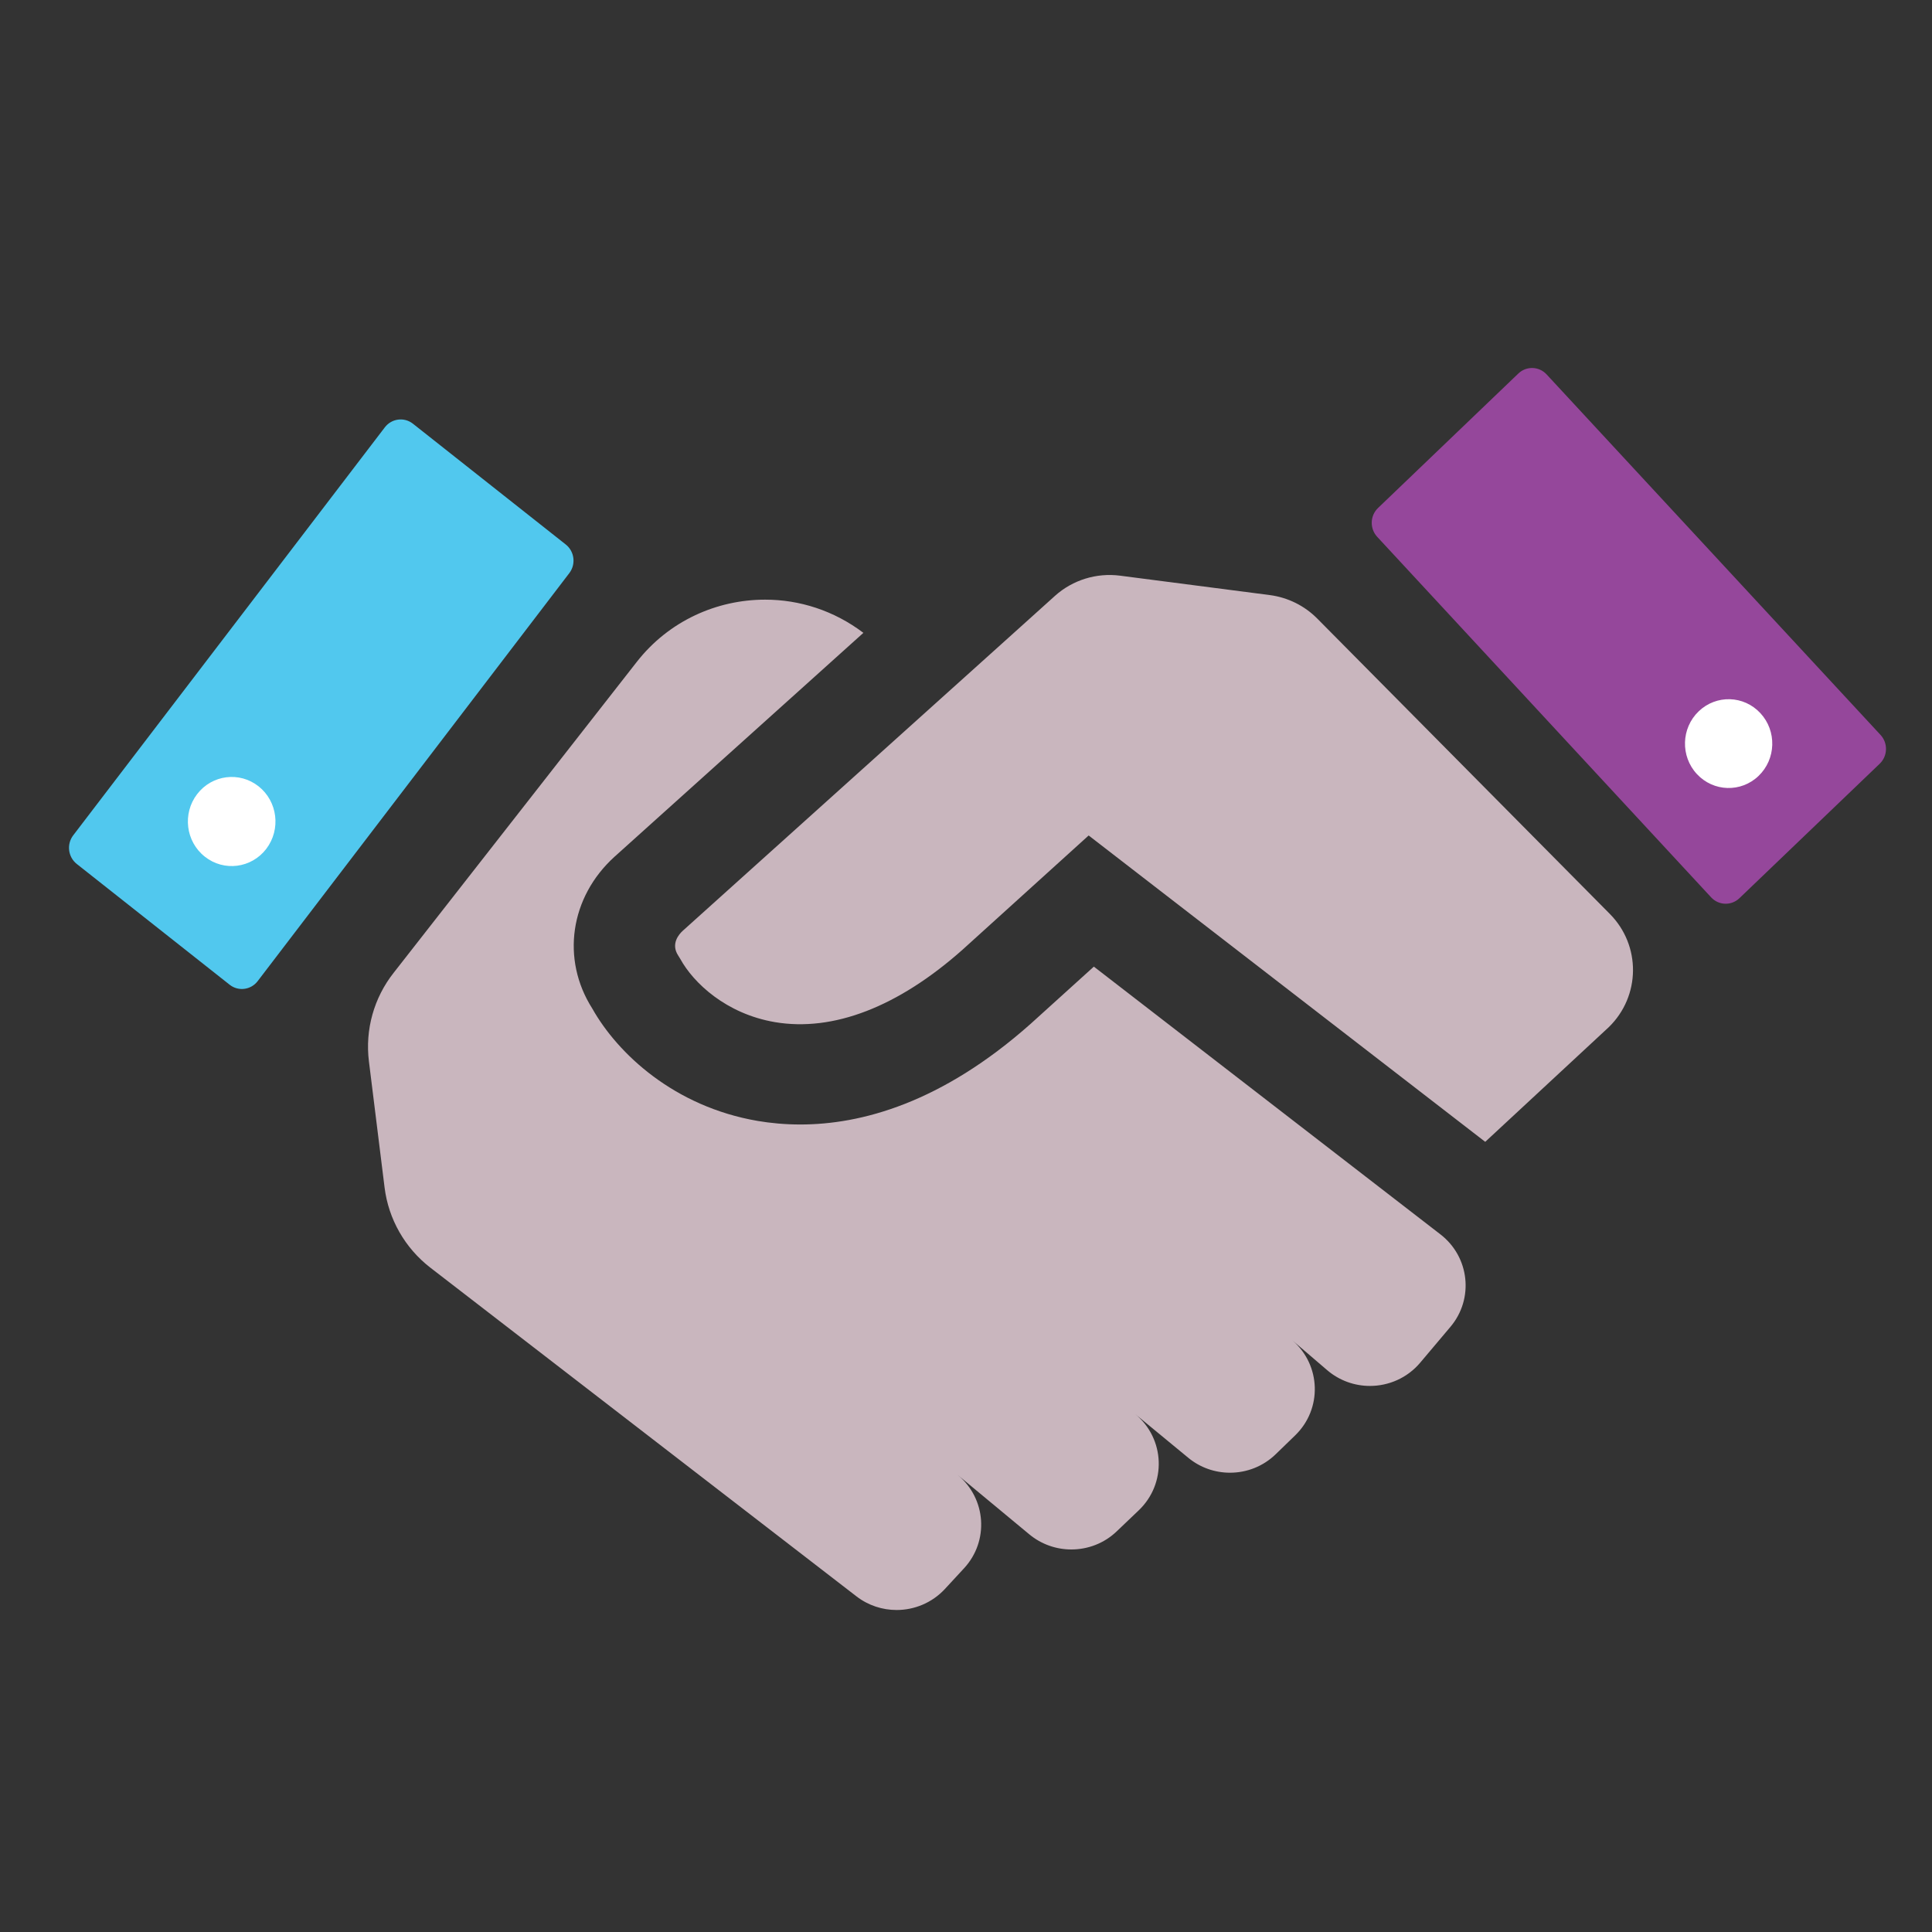 <?xml version="1.0" encoding="UTF-8"?>
<svg width="84px" height="84px" viewBox="0 0 84 84" version="1.1" xmlns="http://www.w3.org/2000/svg" xmlns:xlink="http://www.w3.org/1999/xlink">
    <rect x="0" y="0" width="84" height="84" fill="#333333" stroke="none"/>
    <title>Group 5</title>
    <g id="APS-Website" stroke="none" stroke-width="1" fill="none" fill-rule="evenodd">
        <g id="Home" transform="translate(-678, -761)">
            <g id="USPs" transform="translate(144, 761)">
                <g id="Group-5" transform="translate(534, 0)">
                    <polygon id="Fill-6" points="0 84 84 84 84 0 0 0"></polygon>
                    <path d="M81.763,31.954 L67.243,16.278 C66.914,15.922 66.362,15.906 66.014,16.241 L59.914,22.087 C59.564,22.422 59.548,22.981 59.877,23.339 L74.397,39.015 C74.726,39.371 75.276,39.387 75.626,39.053 L81.726,33.206 C82.076,32.872 82.093,32.31 81.763,31.954 Z" id="Path" fill="#95479B"></path>
                    <path d="M76.459,33.736 C75.697,34.467 74.496,34.43 73.777,33.654 C73.058,32.879 73.093,31.657 73.857,30.926 C74.62,30.195 75.82,30.23 76.539,31.007 C77.258,31.783 77.222,33.004 76.459,33.736 Z" id="Path" fill="#FFFFFF"></path>
                    <path d="M17.953,18.422 C17.574,18.123 17.029,18.194 16.733,18.578 L3.183,36.319 C2.889,36.705 2.957,37.261 3.336,37.562 L9.983,42.813 C10.362,43.114 10.909,43.043 11.203,42.658 L24.753,24.918 C25.047,24.532 24.979,23.976 24.6,23.675 L17.953,18.422 Z" id="Path" fill="#51C8EE"></path>
                    <path d="M11.577,36.907 C10.932,37.751 9.736,37.904 8.906,37.247 C8.074,36.592 7.924,35.373 8.57,34.529 C9.215,33.684 10.411,33.532 11.241,34.187 C12.072,34.844 12.221,36.06 11.577,36.907 L11.577,36.907 Z" id="Path" fill="#FFFFFF"></path>
                    <path d="M62.627,53.668 L47.559,42.027 L44.811,44.514 C40.929,47.963 37.435,48.891 34.796,48.891 C34.12,48.891 33.498,48.83 32.943,48.736 C29.317,48.115 26.859,45.818 25.75,43.847 C24.39,41.708 24.781,39.009 26.715,37.252 L37.539,27.515 C36.262,26.547 34.759,26.07 33.264,26.072 C31.161,26.072 29.077,26.999 27.687,28.777 L17.119,42.291 C16.256,43.383 15.869,44.771 16.04,46.146 L16.721,51.632 C16.892,53.009 17.607,54.262 18.711,55.116 L37.236,69.406 C37.753,69.805 38.37,70 38.983,70 C39.754,70 40.522,69.69 41.081,69.088 L41.914,68.187 C43.008,67.006 42.884,65.16 41.644,64.132 L44.753,66.711 C45.283,67.15 45.931,67.368 46.58,67.368 C47.293,67.368 48.005,67.105 48.552,66.581 L49.51,65.667 C50.729,64.505 50.659,62.553 49.357,61.481 L51.658,63.377 C52.186,63.815 52.832,64.031 53.477,64.031 C54.199,64.031 54.916,63.761 55.467,63.226 L56.313,62.406 C57.498,61.258 57.44,59.351 56.188,58.274 L57.704,59.573 C58.243,60.033 58.904,60.258 59.563,60.258 C60.376,60.258 61.185,59.914 61.747,59.248 L63.062,57.689 C64.093,56.469 63.895,54.646 62.627,53.668 Z M69.991,39.734 L57.267,26.889 C56.714,26.333 55.991,25.976 55.21,25.873 L48.697,25.029 C47.673,24.897 46.641,25.216 45.875,25.901 L44.343,27.281 L29.685,40.469 C29.519,40.619 29.155,41.039 29.487,41.545 L29.579,41.694 C30.15,42.735 31.569,44.079 33.694,44.441 C36.223,44.868 39.046,43.782 41.854,41.287 L47.333,36.325 L64.575,49.645 L69.947,44.659 C71.334,43.31 71.353,41.105 69.991,39.734 L69.991,39.734 Z" id="Fill-80" fill="#C9B6BE"></path>
                </g>
            </g>
        </g>
    </g>
</svg>